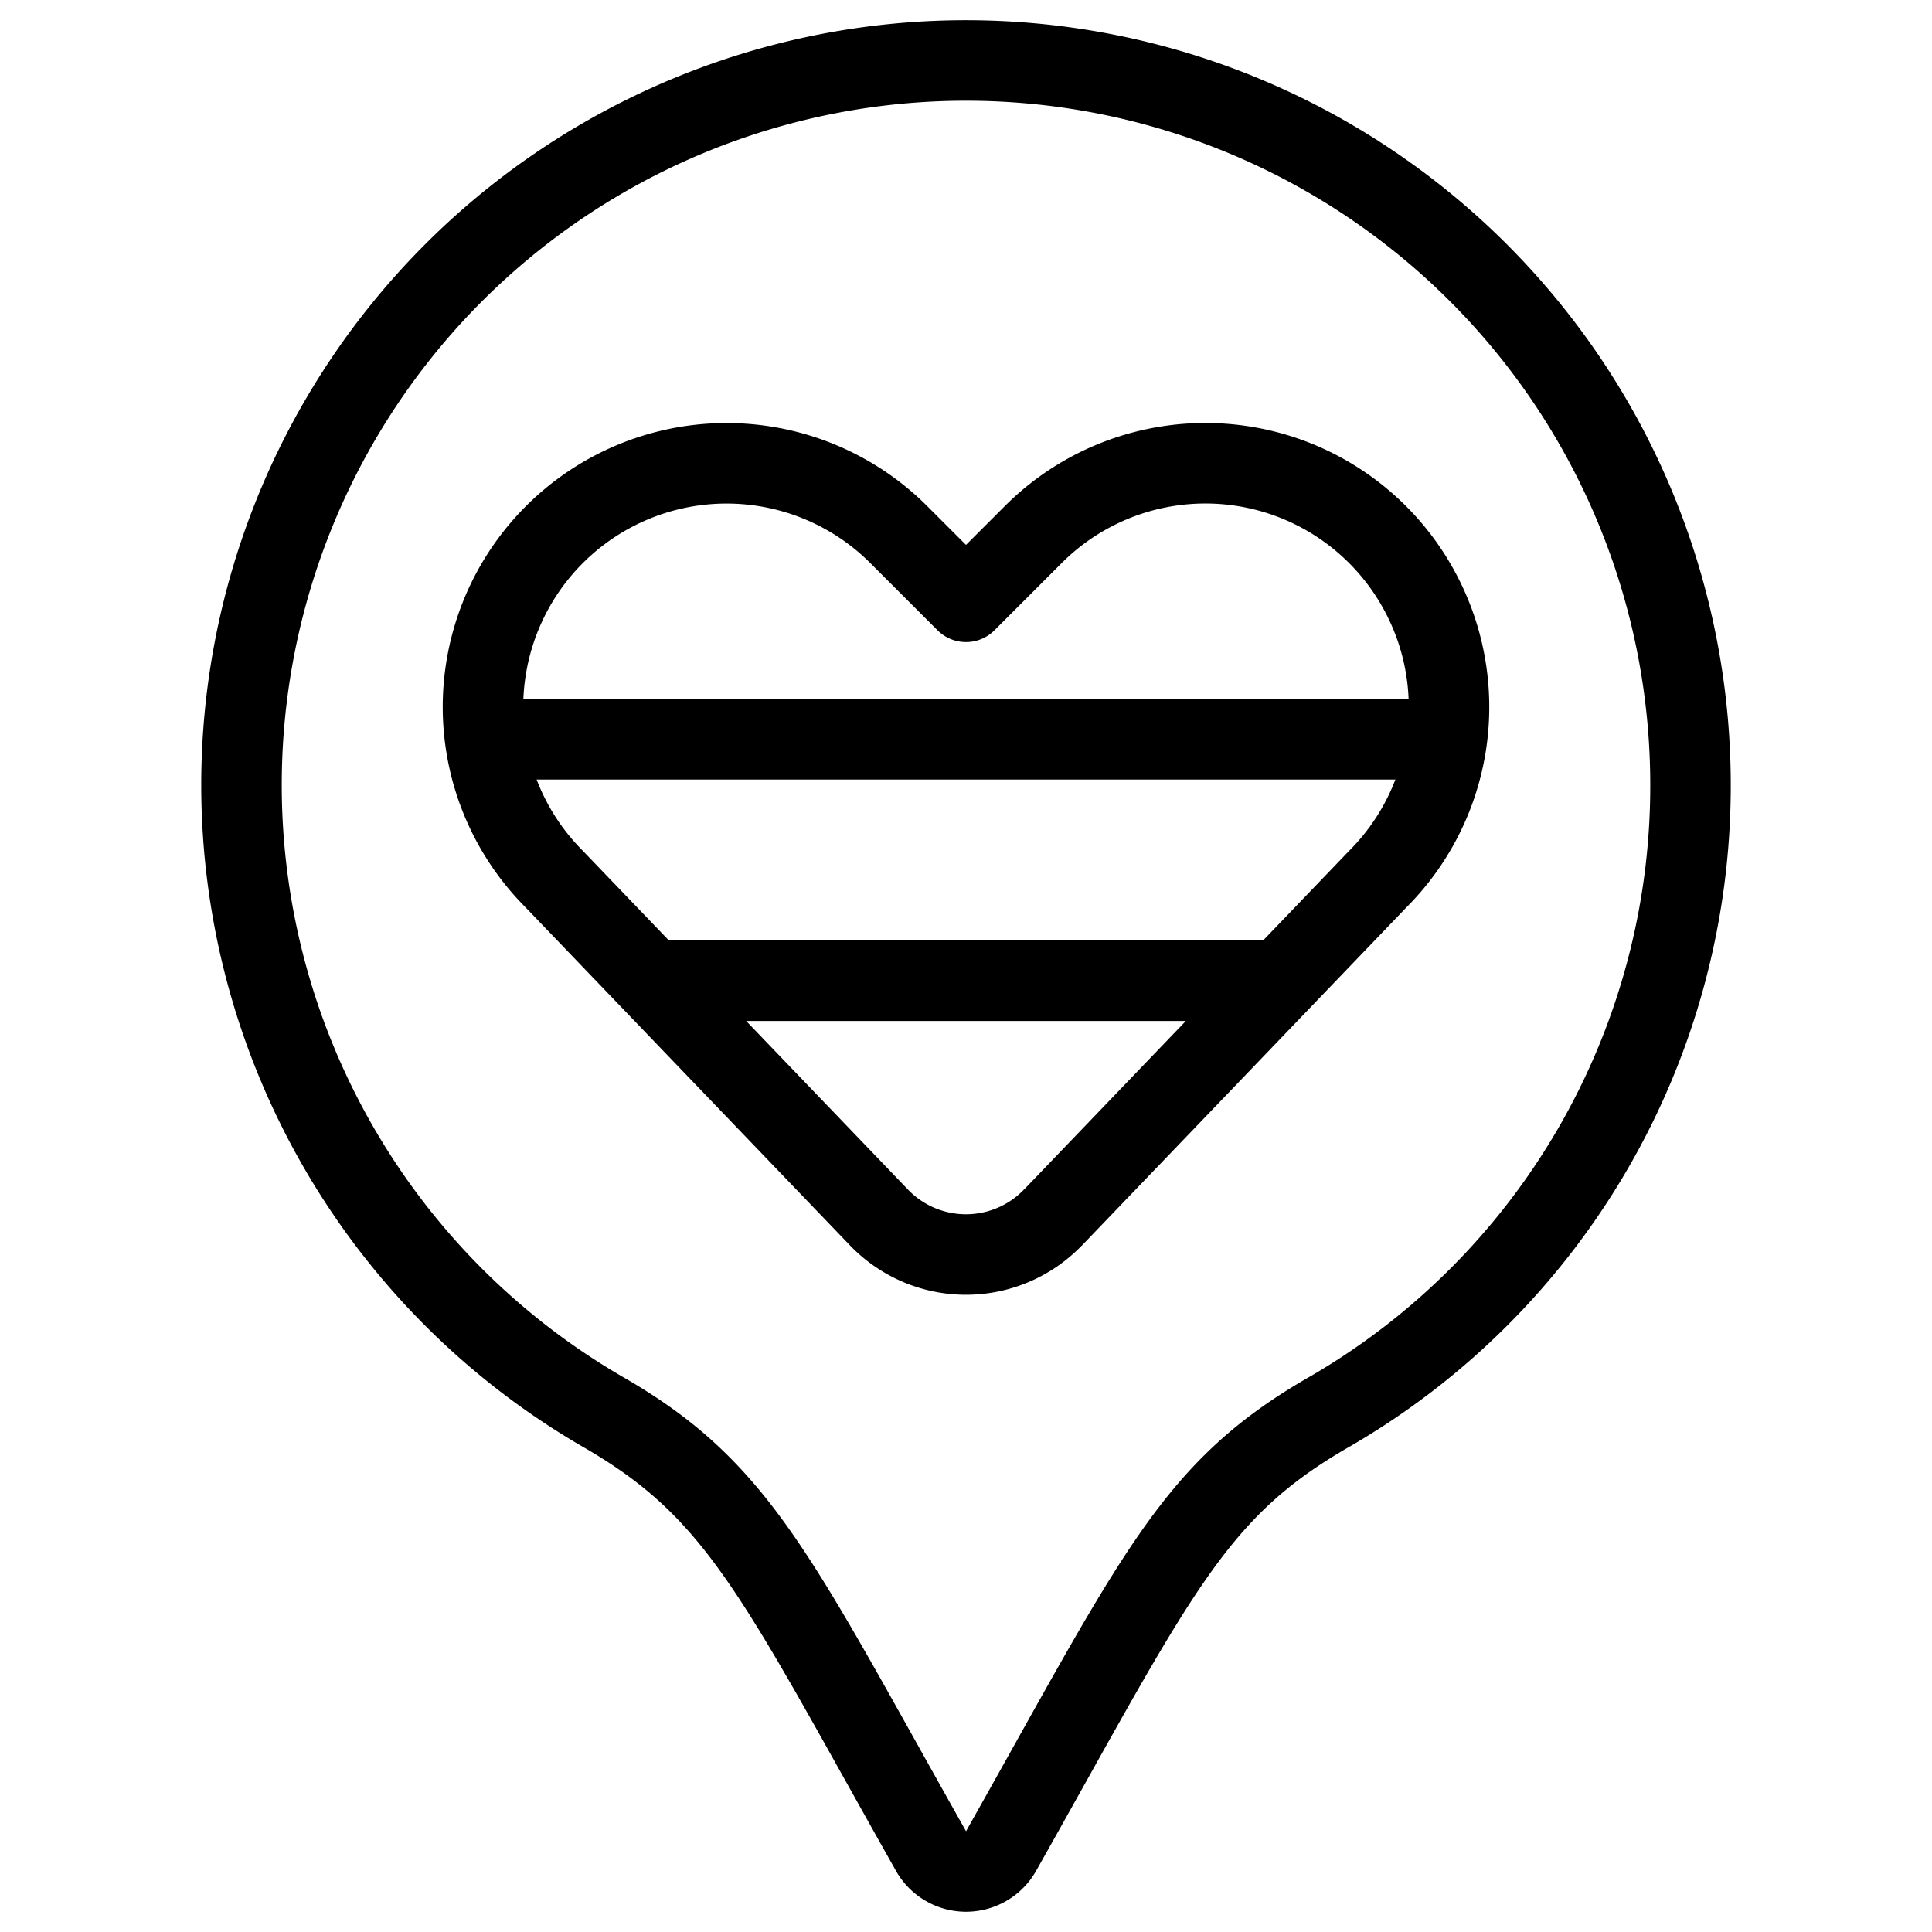 <svg xmlns="http://www.w3.org/2000/svg" fill="none" viewBox="0 0 24 24" stroke="black"><path stroke-linecap="round" stroke-linejoin="round" d="M21 9.76a9 9 0 1 0-13.492 7.79c1.688.975 2.143 2.05 4.057 5.444a.5.5 0 0 0 .871 0c1.934-3.431 2.372-4.471 4.056-5.443A8.982 8.982 0 0 0 21 9.76v0Z"/><path stroke-linecap="round" stroke-linejoin="round" d="M13.082 15.122a1.499 1.499 0 0 1-2.165 0l-4.03-4.199a3.027 3.027 0 0 1-.567-3.496v0a3.026 3.026 0 0 1 4.845-.786l.835.835.835-.835a3.024 3.024 0 0 1 4.844.786v0a3.024 3.024 0 0 1-.566 3.496l-4.03 4.199ZM6.029 9.184H17.97M8.1 12.183h7.8"/></svg>